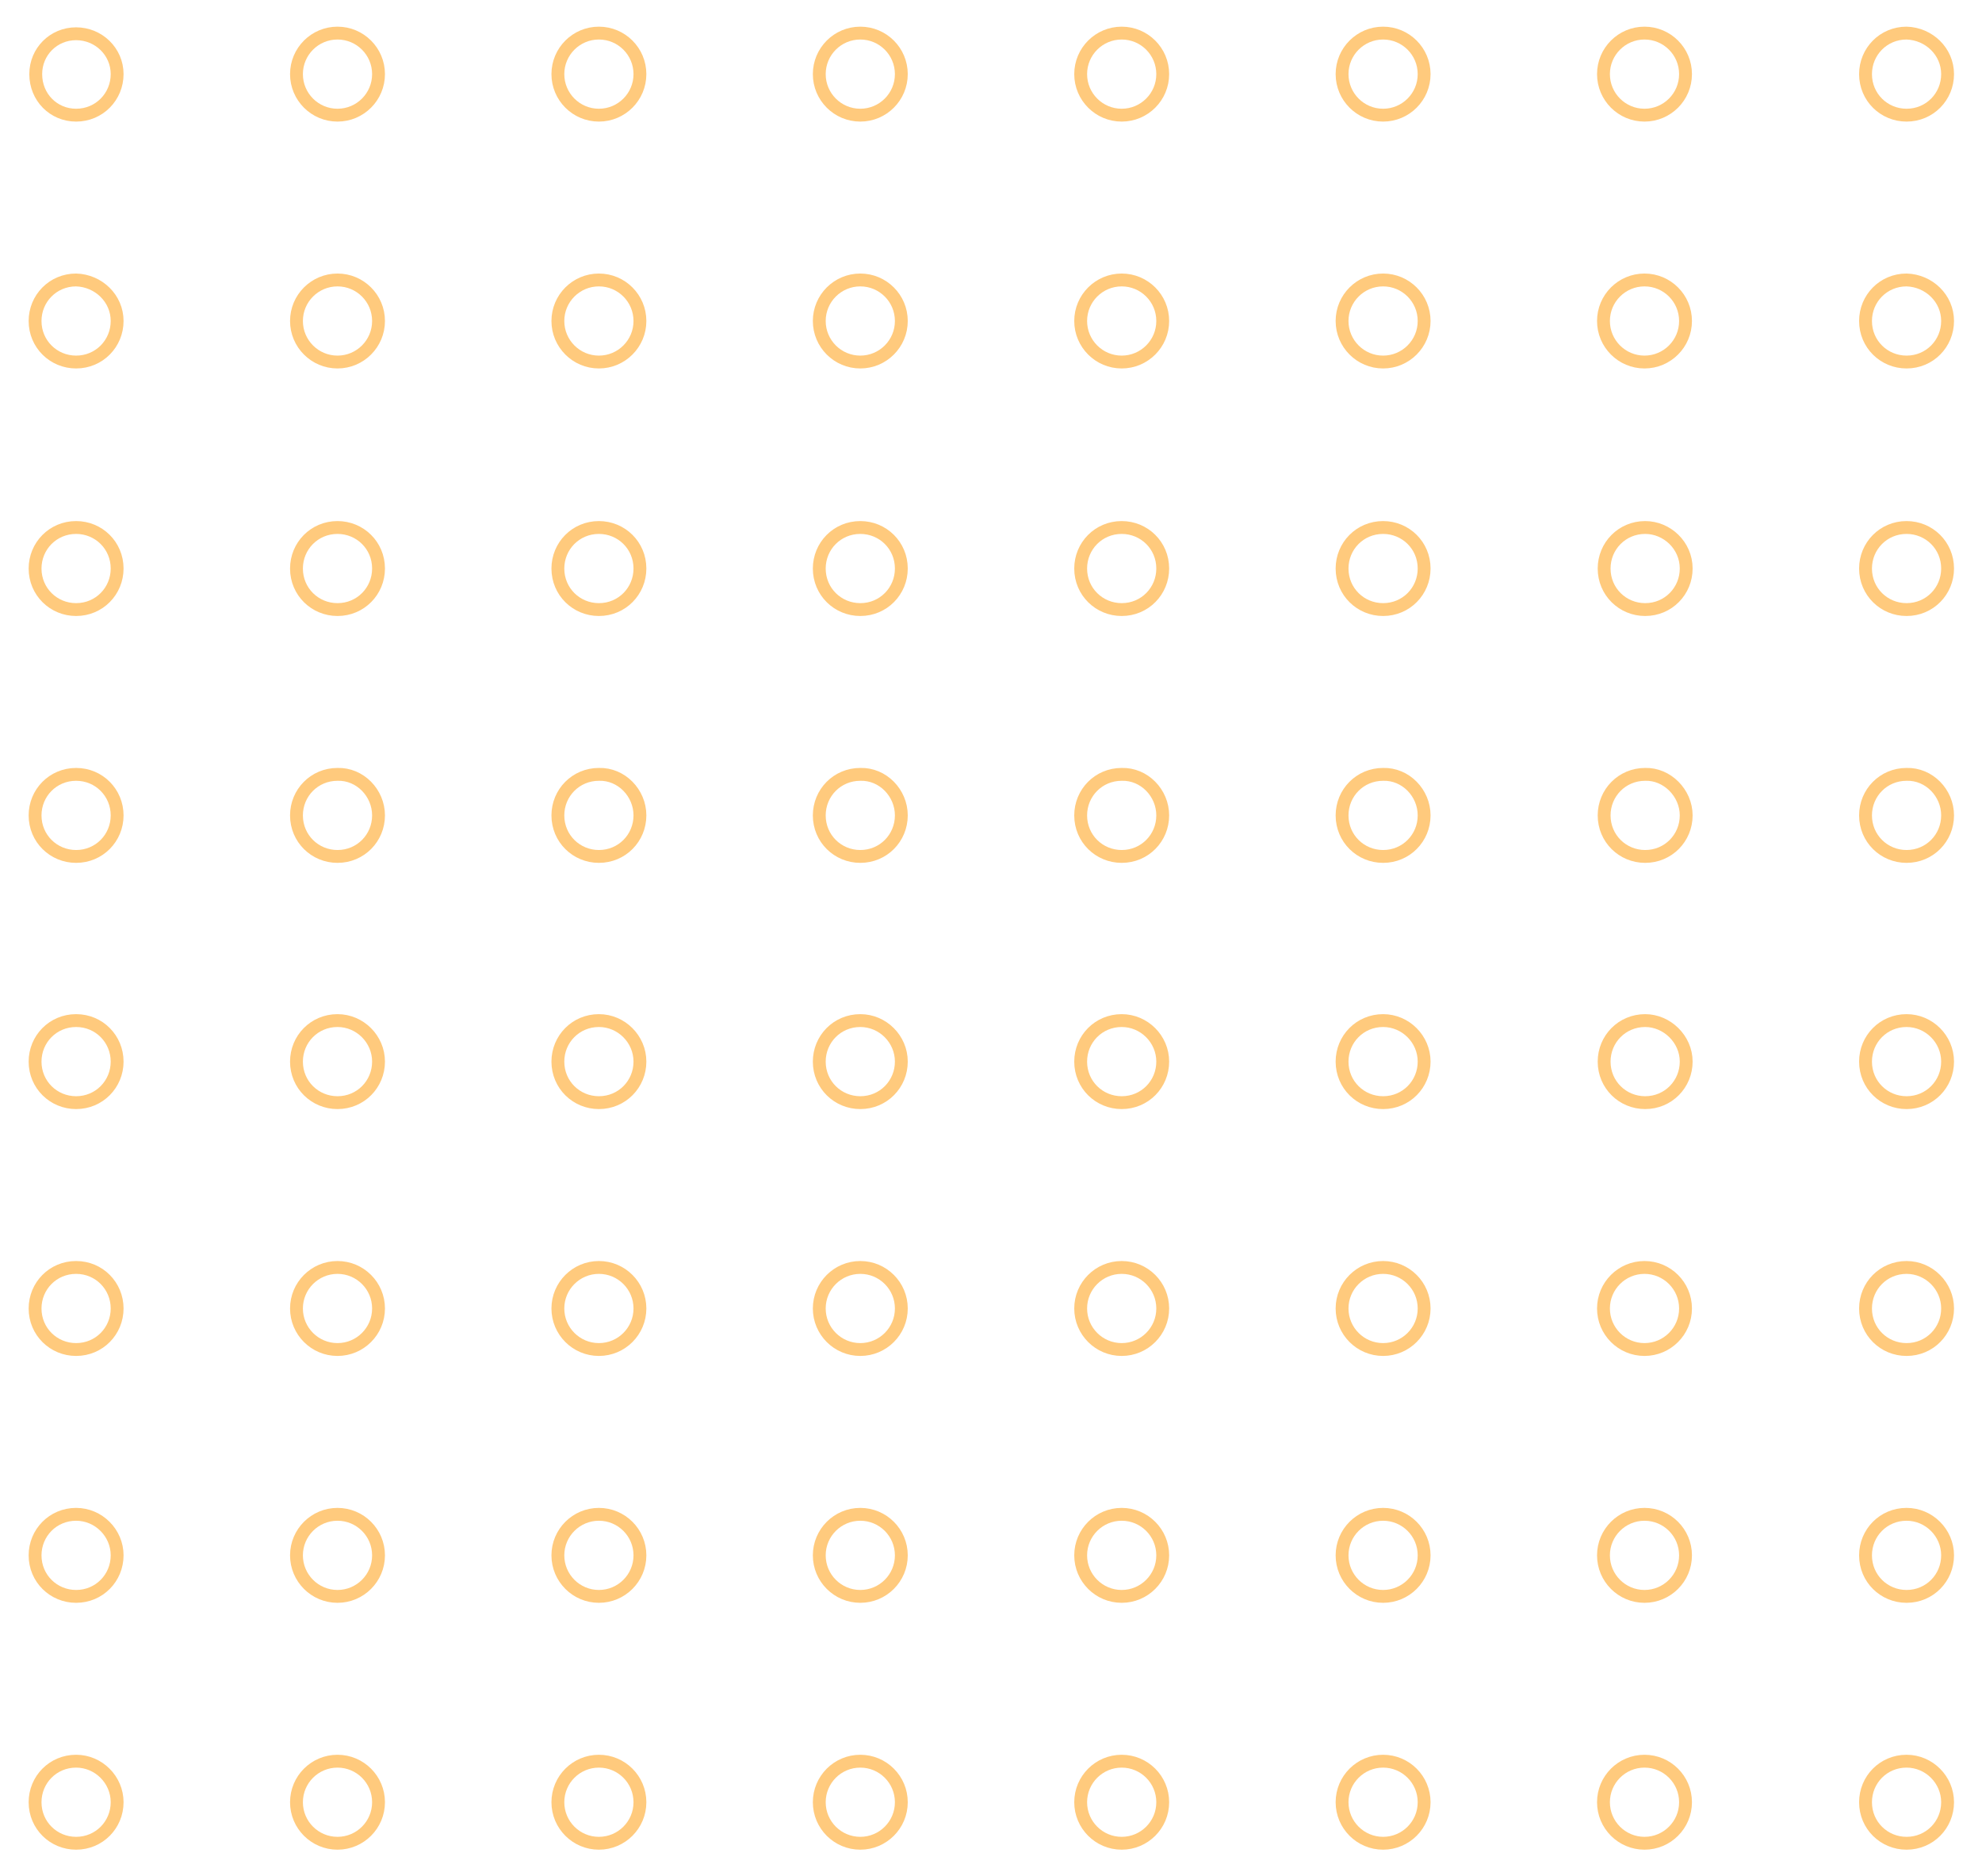 <svg xmlns="http://www.w3.org/2000/svg" xmlns:xlink="http://www.w3.org/1999/xlink" id="Capa_1" x="0px" y="0px" viewBox="0 0 299.5 283.5" style="enable-background:new 0 0 299.5 283.5;" xml:space="preserve"><style type="text/css"> .st0{fill:none;stroke:#FFCA7D;stroke-width:1.942;stroke-miterlimit:10;}</style><g id="XMLID_148_"> <g id="XMLID_880_"> <path id="XMLID_888_" class="st0" d="M17.7,272.3c0,3.4-2.7,6.2-6.2,6.2c-3.4,0-6.2-2.7-6.2-6.2c0-3.4,2.7-6.2,6.2-6.2 C14.9,266.1,17.7,268.9,17.7,272.3z"></path> <circle id="XMLID_887_" class="st0" cx="51" cy="272.3" r="6.2"></circle> <circle id="XMLID_886_" class="st0" cx="90.5" cy="272.3" r="6.2"></circle> <circle id="XMLID_885_" class="st0" cx="130" cy="272.3" r="6.2"></circle> <circle id="XMLID_884_" class="st0" cx="169.5" cy="272.3" r="6.2"></circle> <circle id="XMLID_883_" class="st0" cx="209" cy="272.3" r="6.2"></circle> <circle id="XMLID_882_" class="st0" cx="248.5" cy="272.3" r="6.2"></circle> <path id="XMLID_881_" class="st0" d="M294.3,272.3c0,3.4-2.7,6.2-6.2,6.2c-3.4,0-6.2-2.7-6.2-6.2c0-3.4,2.7-6.2,6.2-6.2 C291.5,266.1,294.3,268.9,294.3,272.3z"></path> </g> <g id="XMLID_871_"> <path id="XMLID_879_" class="st0" d="M17.7,235c0,3.4-2.7,6.2-6.2,6.2c-3.4,0-6.2-2.7-6.2-6.2c0-3.4,2.7-6.2,6.2-6.2 C14.9,228.8,17.7,231.6,17.7,235z"></path> <circle id="XMLID_878_" class="st0" cx="51" cy="235" r="6.2"></circle> <circle id="XMLID_877_" class="st0" cx="90.5" cy="235" r="6.2"></circle> <circle id="XMLID_876_" class="st0" cx="130" cy="235" r="6.2"></circle> <circle id="XMLID_875_" class="st0" cx="169.5" cy="235" r="6.2"></circle> <circle id="XMLID_874_" class="st0" cx="209" cy="235" r="6.2"></circle> <circle id="XMLID_873_" class="st0" cx="248.5" cy="235" r="6.2"></circle> <path id="XMLID_872_" class="st0" d="M294.3,235c0,3.4-2.7,6.2-6.2,6.2c-3.4,0-6.2-2.7-6.2-6.2c0-3.4,2.7-6.2,6.2-6.2 C291.5,228.8,294.3,231.6,294.3,235z"></path> </g> <g id="XMLID_862_"> <path id="XMLID_870_" class="st0" d="M17.7,197.7c0,3.4-2.7,6.2-6.2,6.2c-3.4,0-6.2-2.7-6.2-6.2c0-3.4,2.7-6.2,6.2-6.2 S17.7,194.3,17.7,197.7z"></path> <circle id="XMLID_869_" class="st0" cx="51" cy="197.7" r="6.2"></circle> <circle id="XMLID_868_" class="st0" cx="90.5" cy="197.7" r="6.2"></circle> <circle id="XMLID_867_" class="st0" cx="130" cy="197.7" r="6.2"></circle> <circle id="XMLID_866_" class="st0" cx="169.5" cy="197.7" r="6.2"></circle> <circle id="XMLID_865_" class="st0" cx="209" cy="197.7" r="6.2"></circle> <circle id="XMLID_864_" class="st0" cx="248.5" cy="197.7" r="6.2"></circle> <path id="XMLID_863_" class="st0" d="M294.3,197.7c0,3.4-2.7,6.2-6.2,6.2c-3.4,0-6.2-2.7-6.2-6.2c0-3.4,2.7-6.2,6.2-6.2 C291.5,191.5,294.3,194.3,294.3,197.7z"></path> </g> <g id="XMLID_853_"> <path id="XMLID_861_" class="st0" d="M17.7,160.4c0,3.4-2.7,6.2-6.2,6.2c-3.4,0-6.2-2.7-6.2-6.2c0-3.4,2.7-6.2,6.2-6.2 S17.7,157,17.7,160.4z"></path> <path id="XMLID_860_" class="st0" d="M57.2,160.4c0,3.4-2.7,6.2-6.2,6.2c-3.4,0-6.2-2.7-6.2-6.2c0-3.4,2.7-6.2,6.2-6.2 C54.4,154.2,57.2,157,57.2,160.4z"></path> <path id="XMLID_859_" class="st0" d="M96.7,160.4c0,3.4-2.7,6.2-6.2,6.2c-3.4,0-6.2-2.7-6.2-6.2c0-3.4,2.7-6.2,6.2-6.2 C93.9,154.2,96.7,157,96.7,160.4z"></path> <path id="XMLID_858_" class="st0" d="M136.2,160.4c0,3.4-2.7,6.2-6.2,6.2c-3.4,0-6.2-2.7-6.2-6.2c0-3.4,2.7-6.2,6.2-6.2 C133.4,154.2,136.2,157,136.2,160.4z"></path> <path id="XMLID_857_" class="st0" d="M175.7,160.4c0,3.4-2.7,6.2-6.2,6.2c-3.4,0-6.2-2.7-6.2-6.2c0-3.4,2.7-6.2,6.2-6.2 C172.9,154.2,175.7,157,175.7,160.4z"></path> <path id="XMLID_856_" class="st0" d="M215.2,160.4c0,3.4-2.7,6.2-6.2,6.2c-3.4,0-6.2-2.7-6.2-6.2c0-3.4,2.7-6.2,6.2-6.2 C212.4,154.2,215.2,157,215.2,160.4z"></path> <path id="XMLID_855_" class="st0" d="M254.8,160.4c0,3.4-2.7,6.2-6.2,6.2c-3.4,0-6.2-2.7-6.2-6.2c0-3.4,2.7-6.2,6.2-6.2 C251.9,154.2,254.8,157,254.8,160.4z"></path> <path id="XMLID_854_" class="st0" d="M294.3,160.4c0,3.4-2.7,6.2-6.2,6.2c-3.4,0-6.2-2.7-6.2-6.2c0-3.4,2.7-6.2,6.2-6.2 C291.5,154.2,294.3,157,294.3,160.4z"></path> </g> <g id="XMLID_650_"> <path id="XMLID_852_" class="st0" d="M17.7,123.2c0,3.4-2.7,6.2-6.2,6.2c-3.4,0-6.2-2.7-6.2-6.2c0-3.4,2.7-6.2,6.2-6.2 S17.7,119.8,17.7,123.2z"></path> <path id="XMLID_851_" class="st0" d="M57.2,123.2c0,3.4-2.7,6.2-6.2,6.2c-3.4,0-6.2-2.7-6.2-6.2c0-3.4,2.7-6.2,6.2-6.2 C54.4,116.9,57.2,119.8,57.2,123.2z"></path> <path id="XMLID_846_" class="st0" d="M96.7,123.2c0,3.4-2.7,6.2-6.2,6.2c-3.4,0-6.2-2.7-6.2-6.2c0-3.4,2.7-6.2,6.2-6.2 C93.9,116.9,96.7,119.8,96.7,123.2z"></path> <path id="XMLID_844_" class="st0" d="M136.2,123.2c0,3.4-2.7,6.2-6.2,6.2c-3.4,0-6.2-2.7-6.2-6.2c0-3.4,2.7-6.2,6.2-6.2 C133.4,116.9,136.2,119.8,136.2,123.2z"></path> <path id="XMLID_840_" class="st0" d="M175.7,123.2c0,3.4-2.7,6.2-6.2,6.2c-3.4,0-6.2-2.7-6.2-6.2c0-3.4,2.7-6.2,6.2-6.2 C172.9,116.9,175.7,119.8,175.7,123.2z"></path> <path id="XMLID_653_" class="st0" d="M215.2,123.2c0,3.4-2.7,6.2-6.2,6.2c-3.4,0-6.2-2.7-6.2-6.2c0-3.4,2.7-6.2,6.2-6.2 C212.4,116.9,215.2,119.8,215.2,123.2z"></path> <path id="XMLID_652_" class="st0" d="M254.8,123.2c0,3.4-2.7,6.2-6.2,6.2c-3.4,0-6.2-2.7-6.2-6.2c0-3.4,2.7-6.2,6.2-6.2 C251.9,116.9,254.8,119.8,254.8,123.2z"></path> <path id="XMLID_651_" class="st0" d="M294.3,123.2c0,3.4-2.7,6.2-6.2,6.2c-3.4,0-6.2-2.7-6.2-6.2c0-3.4,2.7-6.2,6.2-6.2 C291.5,116.9,294.3,119.8,294.3,123.2z"></path> </g> <g id="XMLID_641_"> <path id="XMLID_649_" class="st0" d="M17.7,85.9c0,3.4-2.7,6.2-6.2,6.2c-3.4,0-6.2-2.7-6.2-6.2c0-3.4,2.7-6.2,6.2-6.2 C14.9,79.7,17.7,82.4,17.7,85.9z"></path> <path id="XMLID_648_" class="st0" d="M57.2,85.9c0,3.4-2.7,6.2-6.2,6.2c-3.4,0-6.2-2.7-6.2-6.2c0-3.4,2.7-6.2,6.2-6.2 C54.4,79.7,57.2,82.4,57.2,85.9z"></path> <path id="XMLID_647_" class="st0" d="M96.7,85.9c0,3.4-2.7,6.2-6.2,6.2c-3.4,0-6.2-2.7-6.2-6.2c0-3.4,2.7-6.2,6.2-6.2 C93.9,79.7,96.7,82.4,96.7,85.9z"></path> <path id="XMLID_646_" class="st0" d="M136.2,85.9c0,3.4-2.7,6.2-6.2,6.2c-3.4,0-6.2-2.7-6.2-6.2c0-3.4,2.7-6.2,6.2-6.2 C133.4,79.7,136.2,82.4,136.2,85.9z"></path> <path id="XMLID_645_" class="st0" d="M175.7,85.9c0,3.4-2.7,6.2-6.2,6.2c-3.4,0-6.2-2.7-6.2-6.2c0-3.4,2.7-6.2,6.2-6.2 C172.9,79.7,175.7,82.4,175.7,85.9z"></path> <path id="XMLID_644_" class="st0" d="M215.2,85.9c0,3.4-2.7,6.2-6.2,6.2c-3.4,0-6.2-2.7-6.2-6.2c0-3.4,2.7-6.2,6.2-6.2 C212.4,79.7,215.2,82.4,215.2,85.9z"></path> <path id="XMLID_643_" class="st0" d="M254.8,85.9c0,3.4-2.7,6.2-6.2,6.2c-3.4,0-6.2-2.7-6.2-6.2c0-3.4,2.7-6.2,6.2-6.2 C251.9,79.7,254.8,82.4,254.8,85.9z"></path> <path id="XMLID_642_" class="st0" d="M294.3,85.9c0,3.4-2.7,6.2-6.2,6.2c-3.4,0-6.2-2.7-6.2-6.2c0-3.4,2.7-6.2,6.2-6.2 C291.5,79.7,294.3,82.4,294.3,85.9z"></path> </g> <g id="XMLID_181_"> <path id="XMLID_640_" class="st0" d="M17.7,48.5c0,3.4-2.7,6.2-6.2,6.2c-3.4,0-6.2-2.7-6.2-6.2c0-3.4,2.7-6.2,6.2-6.2 C14.9,42.4,17.7,45.1,17.7,48.5z"></path> <circle id="XMLID_639_" class="st0" cx="51" cy="48.5" r="6.2"></circle> <circle id="XMLID_638_" class="st0" cx="90.5" cy="48.5" r="6.2"></circle> <circle id="XMLID_187_" class="st0" cx="130" cy="48.5" r="6.2"></circle> <circle id="XMLID_186_" class="st0" cx="169.5" cy="48.5" r="6.2"></circle> <circle id="XMLID_185_" class="st0" cx="209" cy="48.5" r="6.2"></circle> <circle id="XMLID_184_" class="st0" cx="248.5" cy="48.5" r="6.2"></circle> <path id="XMLID_183_" class="st0" d="M294.3,48.5c0,3.4-2.7,6.2-6.2,6.2c-3.4,0-6.2-2.7-6.2-6.2c0-3.4,2.7-6.2,6.2-6.2 C291.5,42.4,294.3,45.1,294.3,48.5z"></path> </g> <g id="XMLID_168_"> <path id="XMLID_179_" class="st0" d="M17.7,11.2c0,3.4-2.7,6.2-6.2,6.2c-3.4,0-6.1-2.7-6.1-6.2c0-3.4,2.7-6.1,6.1-6.1 C14.9,5.1,17.7,7.8,17.7,11.2z"></path> <circle id="XMLID_178_" class="st0" cx="51" cy="11.2" r="6.2"></circle> <circle id="XMLID_175_" class="st0" cx="90.5" cy="11.2" r="6.2"></circle> <circle id="XMLID_173_" class="st0" cx="130" cy="11.2" r="6.2"></circle> <circle id="XMLID_172_" class="st0" cx="169.5" cy="11.2" r="6.2"></circle> <circle id="XMLID_171_" class="st0" cx="209" cy="11.2" r="6.2"></circle> <circle id="XMLID_170_" class="st0" cx="248.5" cy="11.2" r="6.2"></circle> <path id="XMLID_169_" class="st0" d="M294.3,11.2c0,3.4-2.7,6.2-6.2,6.2c-3.4,0-6.2-2.7-6.2-6.2c0-3.4,2.7-6.2,6.2-6.2 C291.5,5.1,294.3,7.8,294.3,11.2z"></path> </g></g></svg>